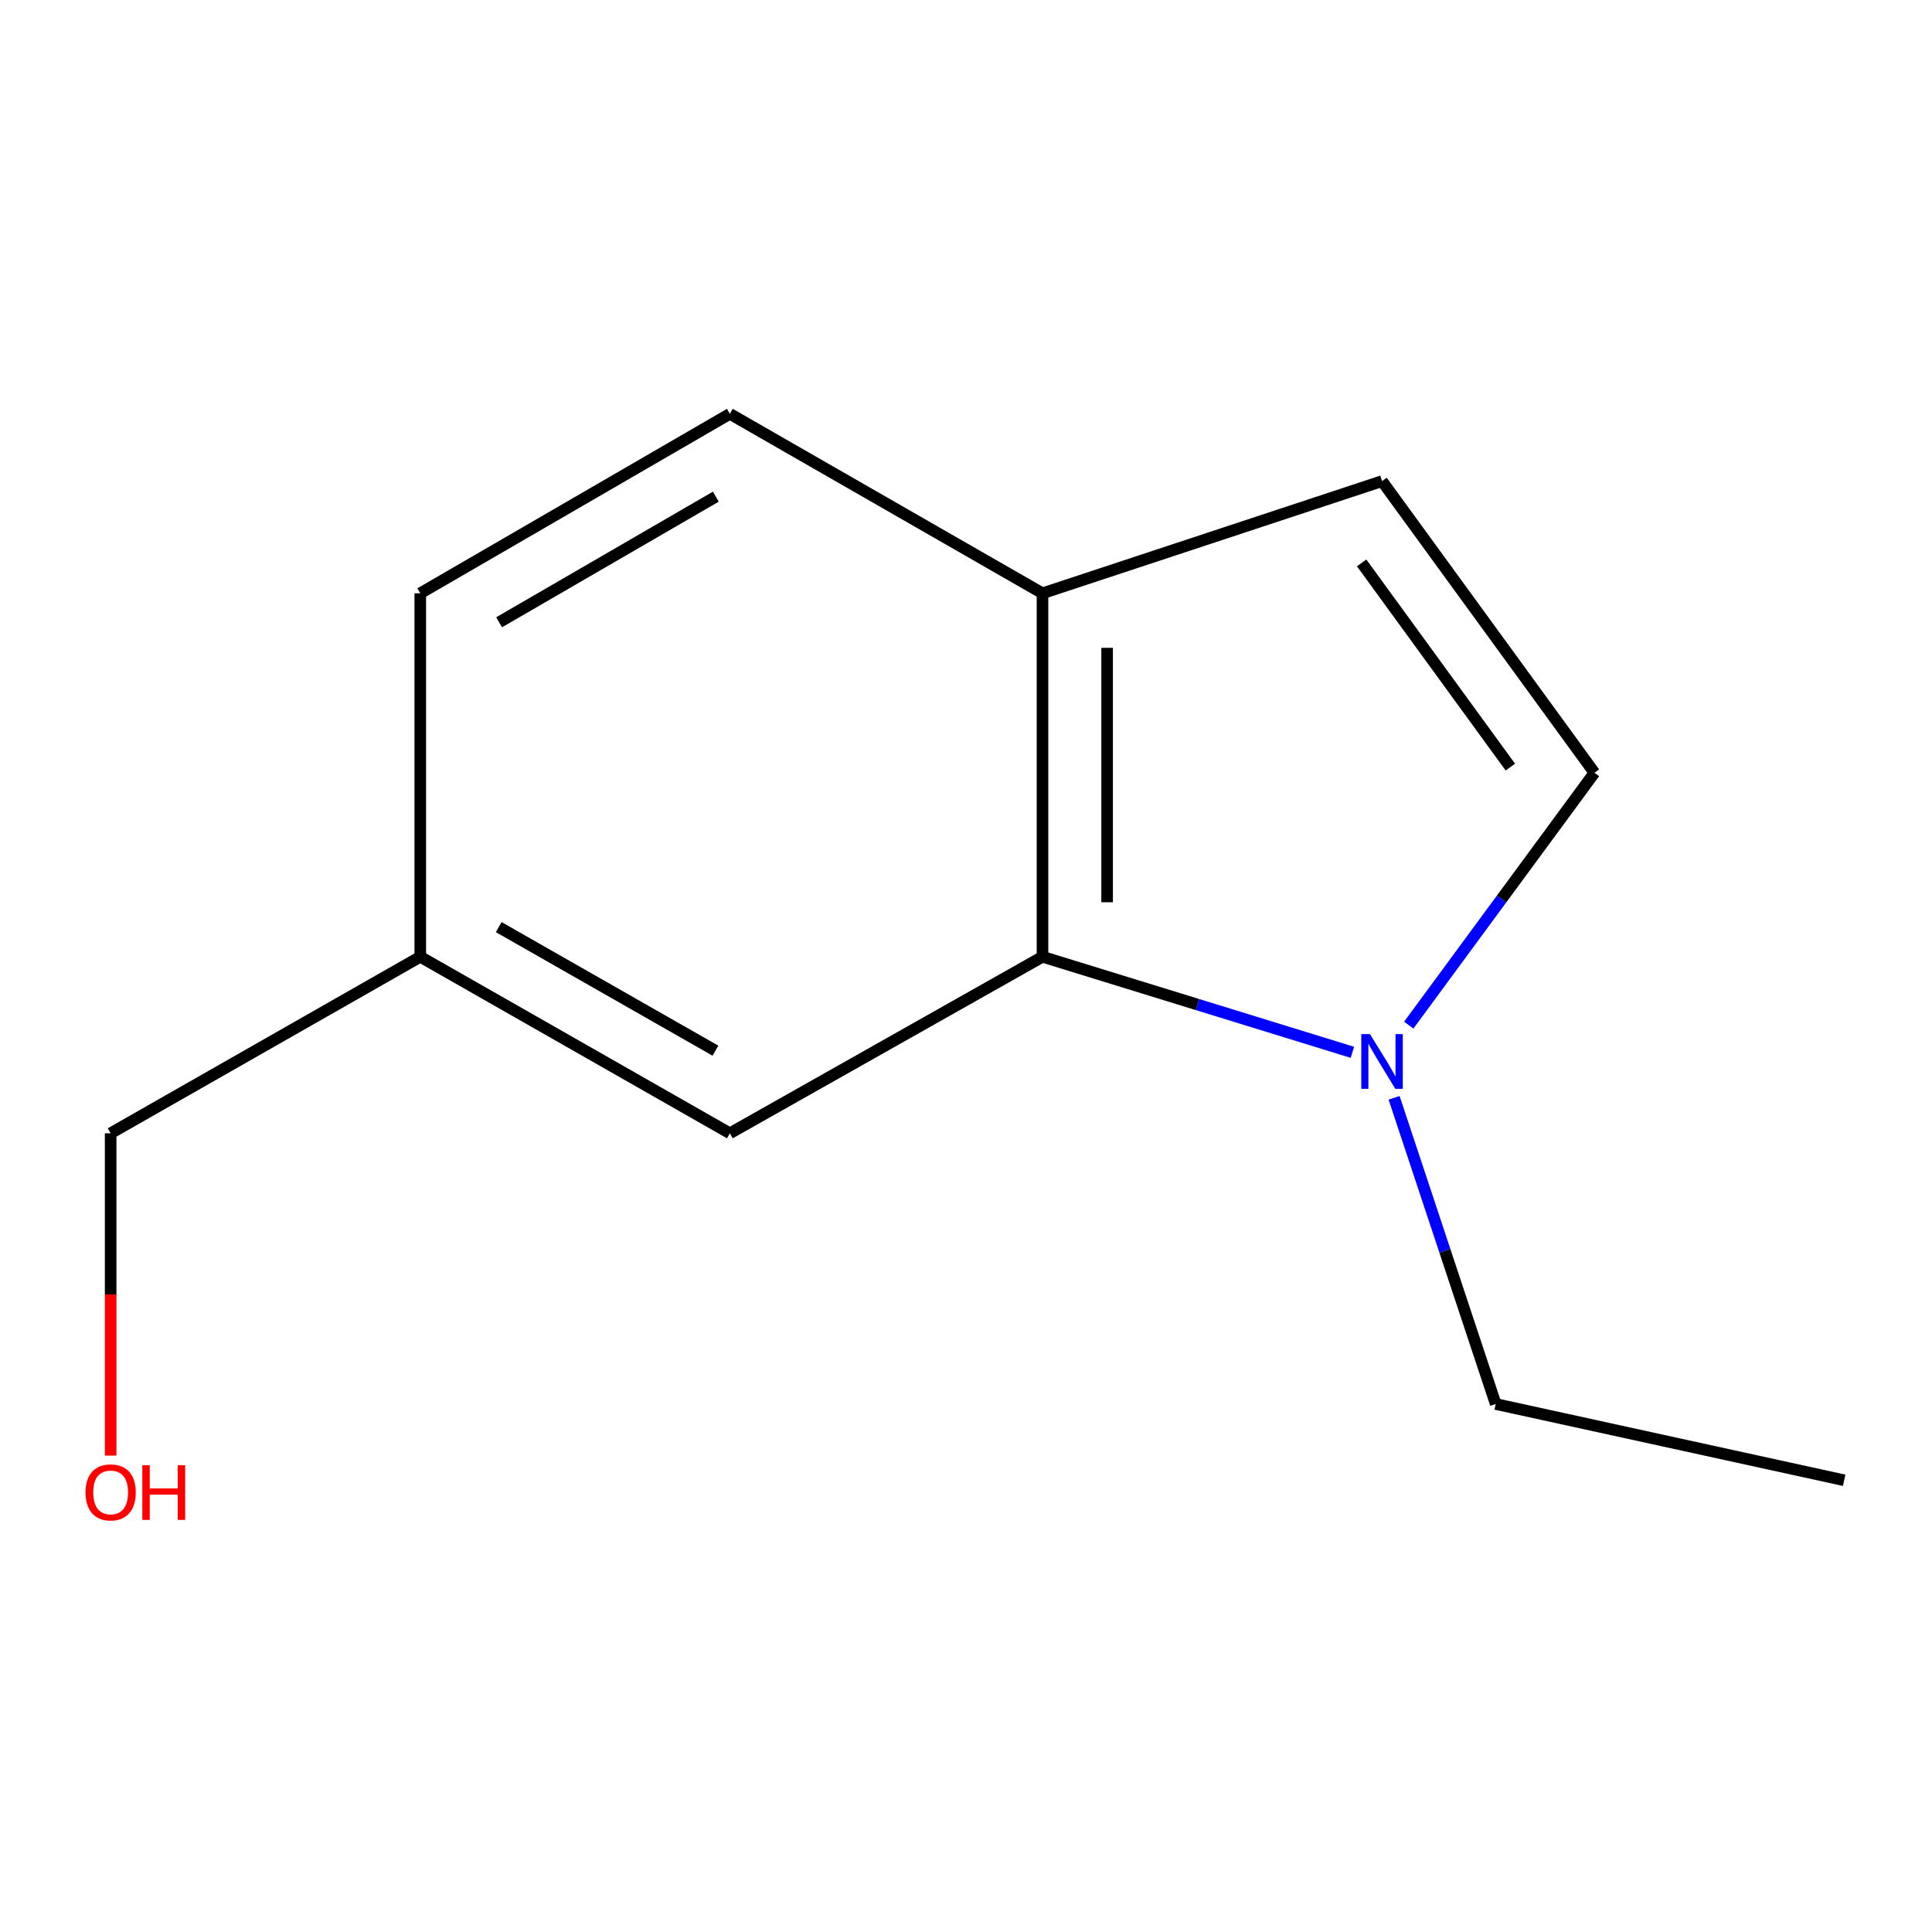 <?xml version='1.0' encoding='iso-8859-1'?>
<svg version='1.1' baseProfile='full'
              xmlns='http://www.w3.org/2000/svg'
                      xmlns:rdkit='http://www.rdkit.org/xml'
                      xmlns:xlink='http://www.w3.org/1999/xlink'
                  xml:space='preserve'
width='1000px' height='1000px' viewBox='0 0 1000 1000'>
<!-- END OF HEADER -->
<rect style='opacity:1.0;fill:#FFFFFF;stroke:none' width='1000' height='1000' x='0' y='0'> </rect>
<path class='bond-0' d='M 699.997,544.678 L 619.796,519.951' style='fill:none;fill-rule:evenodd;stroke:#0000FF;stroke-width:6px;stroke-linecap:butt;stroke-linejoin:miter;stroke-opacity:1' />
<path class='bond-0' d='M 619.796,519.951 L 539.595,495.224' style='fill:none;fill-rule:evenodd;stroke:#000000;stroke-width:6px;stroke-linecap:butt;stroke-linejoin:miter;stroke-opacity:1' />
<path class='bond-1' d='M 729.166,530.609 L 777.222,465.303' style='fill:none;fill-rule:evenodd;stroke:#0000FF;stroke-width:6px;stroke-linecap:butt;stroke-linejoin:miter;stroke-opacity:1' />
<path class='bond-1' d='M 777.222,465.303 L 825.278,399.997' style='fill:none;fill-rule:evenodd;stroke:#000000;stroke-width:6px;stroke-linecap:butt;stroke-linejoin:miter;stroke-opacity:1' />
<path class='bond-8' d='M 721.584,568.237 L 747.882,647.471' style='fill:none;fill-rule:evenodd;stroke:#0000FF;stroke-width:6px;stroke-linecap:butt;stroke-linejoin:miter;stroke-opacity:1' />
<path class='bond-8' d='M 747.882,647.471 L 774.18,726.706' style='fill:none;fill-rule:evenodd;stroke:#000000;stroke-width:6px;stroke-linecap:butt;stroke-linejoin:miter;stroke-opacity:1' />
<path class='bond-3' d='M 539.595,495.224 L 539.595,307.092' style='fill:none;fill-rule:evenodd;stroke:#000000;stroke-width:6px;stroke-linecap:butt;stroke-linejoin:miter;stroke-opacity:1' />
<path class='bond-3' d='M 573.041,467.005 L 573.041,335.312' style='fill:none;fill-rule:evenodd;stroke:#000000;stroke-width:6px;stroke-linecap:butt;stroke-linejoin:miter;stroke-opacity:1' />
<path class='bond-4' d='M 539.595,495.224 L 377.774,586.587' style='fill:none;fill-rule:evenodd;stroke:#000000;stroke-width:6px;stroke-linecap:butt;stroke-linejoin:miter;stroke-opacity:1' />
<path class='bond-2' d='M 825.278,399.997 L 715.334,249.027' style='fill:none;fill-rule:evenodd;stroke:#000000;stroke-width:6px;stroke-linecap:butt;stroke-linejoin:miter;stroke-opacity:1' />
<path class='bond-2' d='M 781.75,397.041 L 704.789,291.361' style='fill:none;fill-rule:evenodd;stroke:#000000;stroke-width:6px;stroke-linecap:butt;stroke-linejoin:miter;stroke-opacity:1' />
<path class='bond-12' d='M 715.334,249.027 L 539.595,307.092' style='fill:none;fill-rule:evenodd;stroke:#000000;stroke-width:6px;stroke-linecap:butt;stroke-linejoin:miter;stroke-opacity:1' />
<path class='bond-5' d='M 539.595,307.092 L 377.774,214.206' style='fill:none;fill-rule:evenodd;stroke:#000000;stroke-width:6px;stroke-linecap:butt;stroke-linejoin:miter;stroke-opacity:1' />
<path class='bond-6' d='M 377.774,586.587 L 217.532,495.224' style='fill:none;fill-rule:evenodd;stroke:#000000;stroke-width:6px;stroke-linecap:butt;stroke-linejoin:miter;stroke-opacity:1' />
<path class='bond-6' d='M 370.303,543.828 L 258.134,479.874' style='fill:none;fill-rule:evenodd;stroke:#000000;stroke-width:6px;stroke-linecap:butt;stroke-linejoin:miter;stroke-opacity:1' />
<path class='bond-13' d='M 377.774,214.206 L 217.532,307.092' style='fill:none;fill-rule:evenodd;stroke:#000000;stroke-width:6px;stroke-linecap:butt;stroke-linejoin:miter;stroke-opacity:1' />
<path class='bond-13' d='M 370.51,257.075 L 258.341,322.095' style='fill:none;fill-rule:evenodd;stroke:#000000;stroke-width:6px;stroke-linecap:butt;stroke-linejoin:miter;stroke-opacity:1' />
<path class='bond-7' d='M 217.532,495.224 L 217.532,307.092' style='fill:none;fill-rule:evenodd;stroke:#000000;stroke-width:6px;stroke-linecap:butt;stroke-linejoin:miter;stroke-opacity:1' />
<path class='bond-10' d='M 217.532,495.224 L 57.271,586.587' style='fill:none;fill-rule:evenodd;stroke:#000000;stroke-width:6px;stroke-linecap:butt;stroke-linejoin:miter;stroke-opacity:1' />
<path class='bond-11' d='M 774.18,726.706 L 954.545,766.191' style='fill:none;fill-rule:evenodd;stroke:#000000;stroke-width:6px;stroke-linecap:butt;stroke-linejoin:miter;stroke-opacity:1' />
<path class='bond-9' d='M 57.271,753.413 L 57.271,670' style='fill:none;fill-rule:evenodd;stroke:#FF0000;stroke-width:6px;stroke-linecap:butt;stroke-linejoin:miter;stroke-opacity:1' />
<path class='bond-9' d='M 57.271,670 L 57.271,586.587' style='fill:none;fill-rule:evenodd;stroke:#000000;stroke-width:6px;stroke-linecap:butt;stroke-linejoin:miter;stroke-opacity:1' />
<path  class='atom-0' d='M 709.074 535.247
L 718.354 550.247
Q 719.274 551.727, 720.754 554.407
Q 722.234 557.087, 722.314 557.247
L 722.314 535.247
L 726.074 535.247
L 726.074 563.567
L 722.194 563.567
L 712.234 547.167
Q 711.074 545.247, 709.834 543.047
Q 708.634 540.847, 708.274 540.167
L 708.274 563.567
L 704.594 563.567
L 704.594 535.247
L 709.074 535.247
' fill='#0000FF'/>
<path  class='atom-10' d='M 44.271 772.458
Q 44.271 765.658, 47.631 761.858
Q 50.991 758.058, 57.271 758.058
Q 63.551 758.058, 66.911 761.858
Q 70.271 765.658, 70.271 772.458
Q 70.271 779.338, 66.871 783.258
Q 63.471 787.138, 57.271 787.138
Q 51.031 787.138, 47.631 783.258
Q 44.271 779.378, 44.271 772.458
M 57.271 783.938
Q 61.591 783.938, 63.911 781.058
Q 66.271 778.138, 66.271 772.458
Q 66.271 766.898, 63.911 764.098
Q 61.591 761.258, 57.271 761.258
Q 52.951 761.258, 50.591 764.058
Q 48.271 766.858, 48.271 772.458
Q 48.271 778.178, 50.591 781.058
Q 52.951 783.938, 57.271 783.938
' fill='#FF0000'/>
<path  class='atom-10' d='M 73.671 758.378
L 77.511 758.378
L 77.511 770.418
L 91.991 770.418
L 91.991 758.378
L 95.831 758.378
L 95.831 786.698
L 91.991 786.698
L 91.991 773.618
L 77.511 773.618
L 77.511 786.698
L 73.671 786.698
L 73.671 758.378
' fill='#FF0000'/>
</svg>
